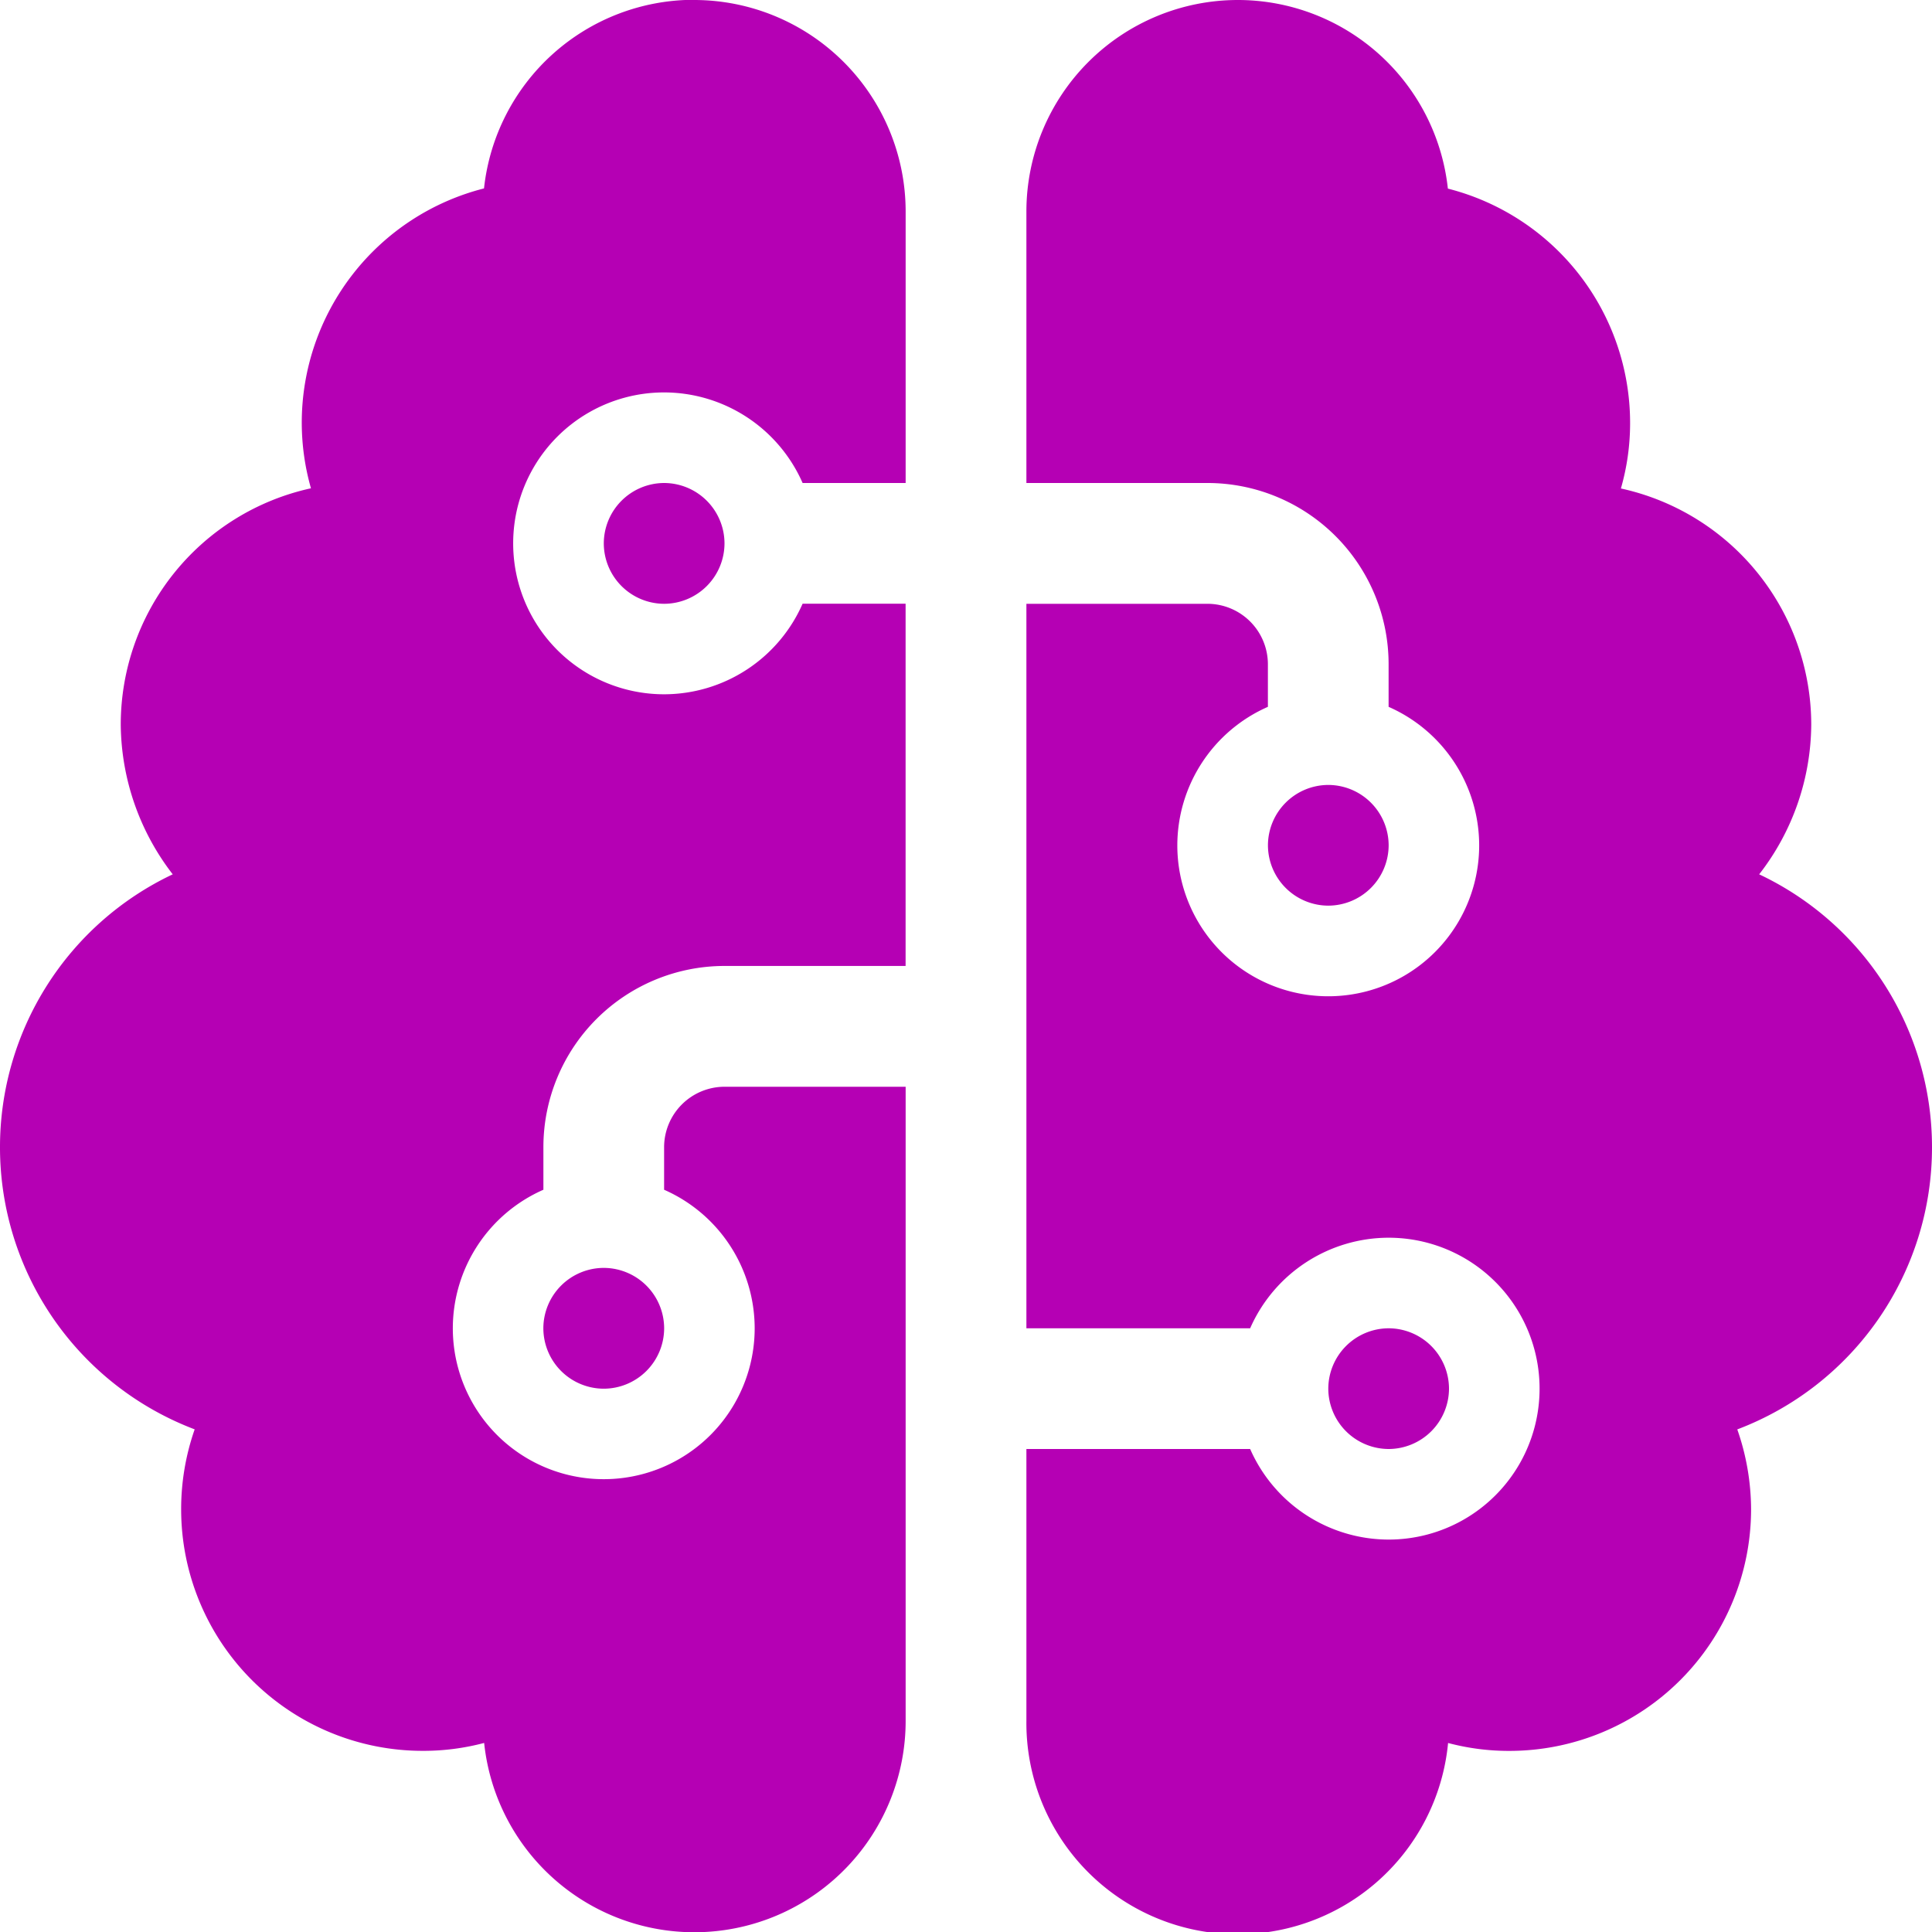 <svg xmlns="http://www.w3.org/2000/svg" width="42" height="42" viewBox="0 0 42 42"><path d="M15.094-36.75a4.6,4.6,0,0,1,4.594,4.594v5.906H17.448a3.292,3.292,0,0,0-3.011-1.969,3.28,3.28,0,0,0-3.281,3.281,3.28,3.28,0,0,0,3.281,3.281,3.292,3.292,0,0,0,3.011-1.969h2.239v7.875H15.75a3.939,3.939,0,0,0-3.937,3.938v.927A3.292,3.292,0,0,0,9.844-7.875a3.28,3.28,0,0,0,3.281,3.281,3.28,3.28,0,0,0,3.281-3.281,3.292,3.292,0,0,0-1.969-3.011v-.927a1.316,1.316,0,0,1,1.313-1.312h3.938V.656a4.594,4.594,0,0,1-9.163.484,5.152,5.152,0,0,1-1.337.172,5.252,5.252,0,0,1-5.25-5.25,5.258,5.258,0,0,1,.294-1.739A6.557,6.557,0,0,1,0-11.812a6.56,6.56,0,0,1,3.755-5.931A5.393,5.393,0,0,1,2.625-21,5.259,5.259,0,0,1,6.76-26.135a5.22,5.22,0,0,1-.2-1.427,5.257,5.257,0,0,1,3.962-5.092,4.594,4.594,0,0,1,4.569-4.1ZM11.812-7.875a1.316,1.316,0,0,1,1.313-1.312,1.316,1.316,0,0,1,1.313,1.313,1.316,1.316,0,0,1-1.312,1.313A1.316,1.316,0,0,1,11.812-7.875ZM14.437-26.25a1.316,1.316,0,0,1,1.313,1.313,1.316,1.316,0,0,1-1.312,1.313,1.316,1.316,0,0,1-1.312-1.312A1.316,1.316,0,0,1,14.437-26.25Zm17.038-6.4a5.257,5.257,0,0,1,3.962,5.092,5.127,5.127,0,0,1-.2,1.427A5.26,5.26,0,0,1,39.375-21a5.354,5.354,0,0,1-1.132,3.257A6.557,6.557,0,0,1,42-11.812a6.553,6.553,0,0,1-4.233,6.136,5.3,5.3,0,0,1,.3,1.739,5.255,5.255,0,0,1-5.25,5.25,5.152,5.152,0,0,1-1.337-.172A4.594,4.594,0,0,1,22.313.656V-5.25h4.864a3.292,3.292,0,0,0,3.011,1.969,3.28,3.28,0,0,0,3.281-3.281,3.28,3.28,0,0,0-3.281-3.281,3.292,3.292,0,0,0-3.011,1.969H22.313v-15.75H26.25a1.316,1.316,0,0,1,1.313,1.313v.927a3.292,3.292,0,0,0-1.969,3.011,3.28,3.28,0,0,0,3.281,3.281,3.28,3.28,0,0,0,3.281-3.281,3.292,3.292,0,0,0-1.969-3.011v-.927A3.939,3.939,0,0,0,26.25-26.25H22.313v-5.906a4.6,4.6,0,0,1,4.594-4.594A4.594,4.594,0,0,1,31.475-32.654ZM30.188-18.375a1.316,1.316,0,0,1-1.312,1.313,1.316,1.316,0,0,1-1.312-1.312,1.316,1.316,0,0,1,1.313-1.312A1.316,1.316,0,0,1,30.188-18.375ZM31.5-6.562A1.316,1.316,0,0,1,30.188-5.25a1.316,1.316,0,0,1-1.312-1.312,1.316,1.316,0,0,1,1.313-1.312A1.316,1.316,0,0,1,31.5-6.562Z" transform="translate(0 36.75)" fill="#b500b4"/></svg>